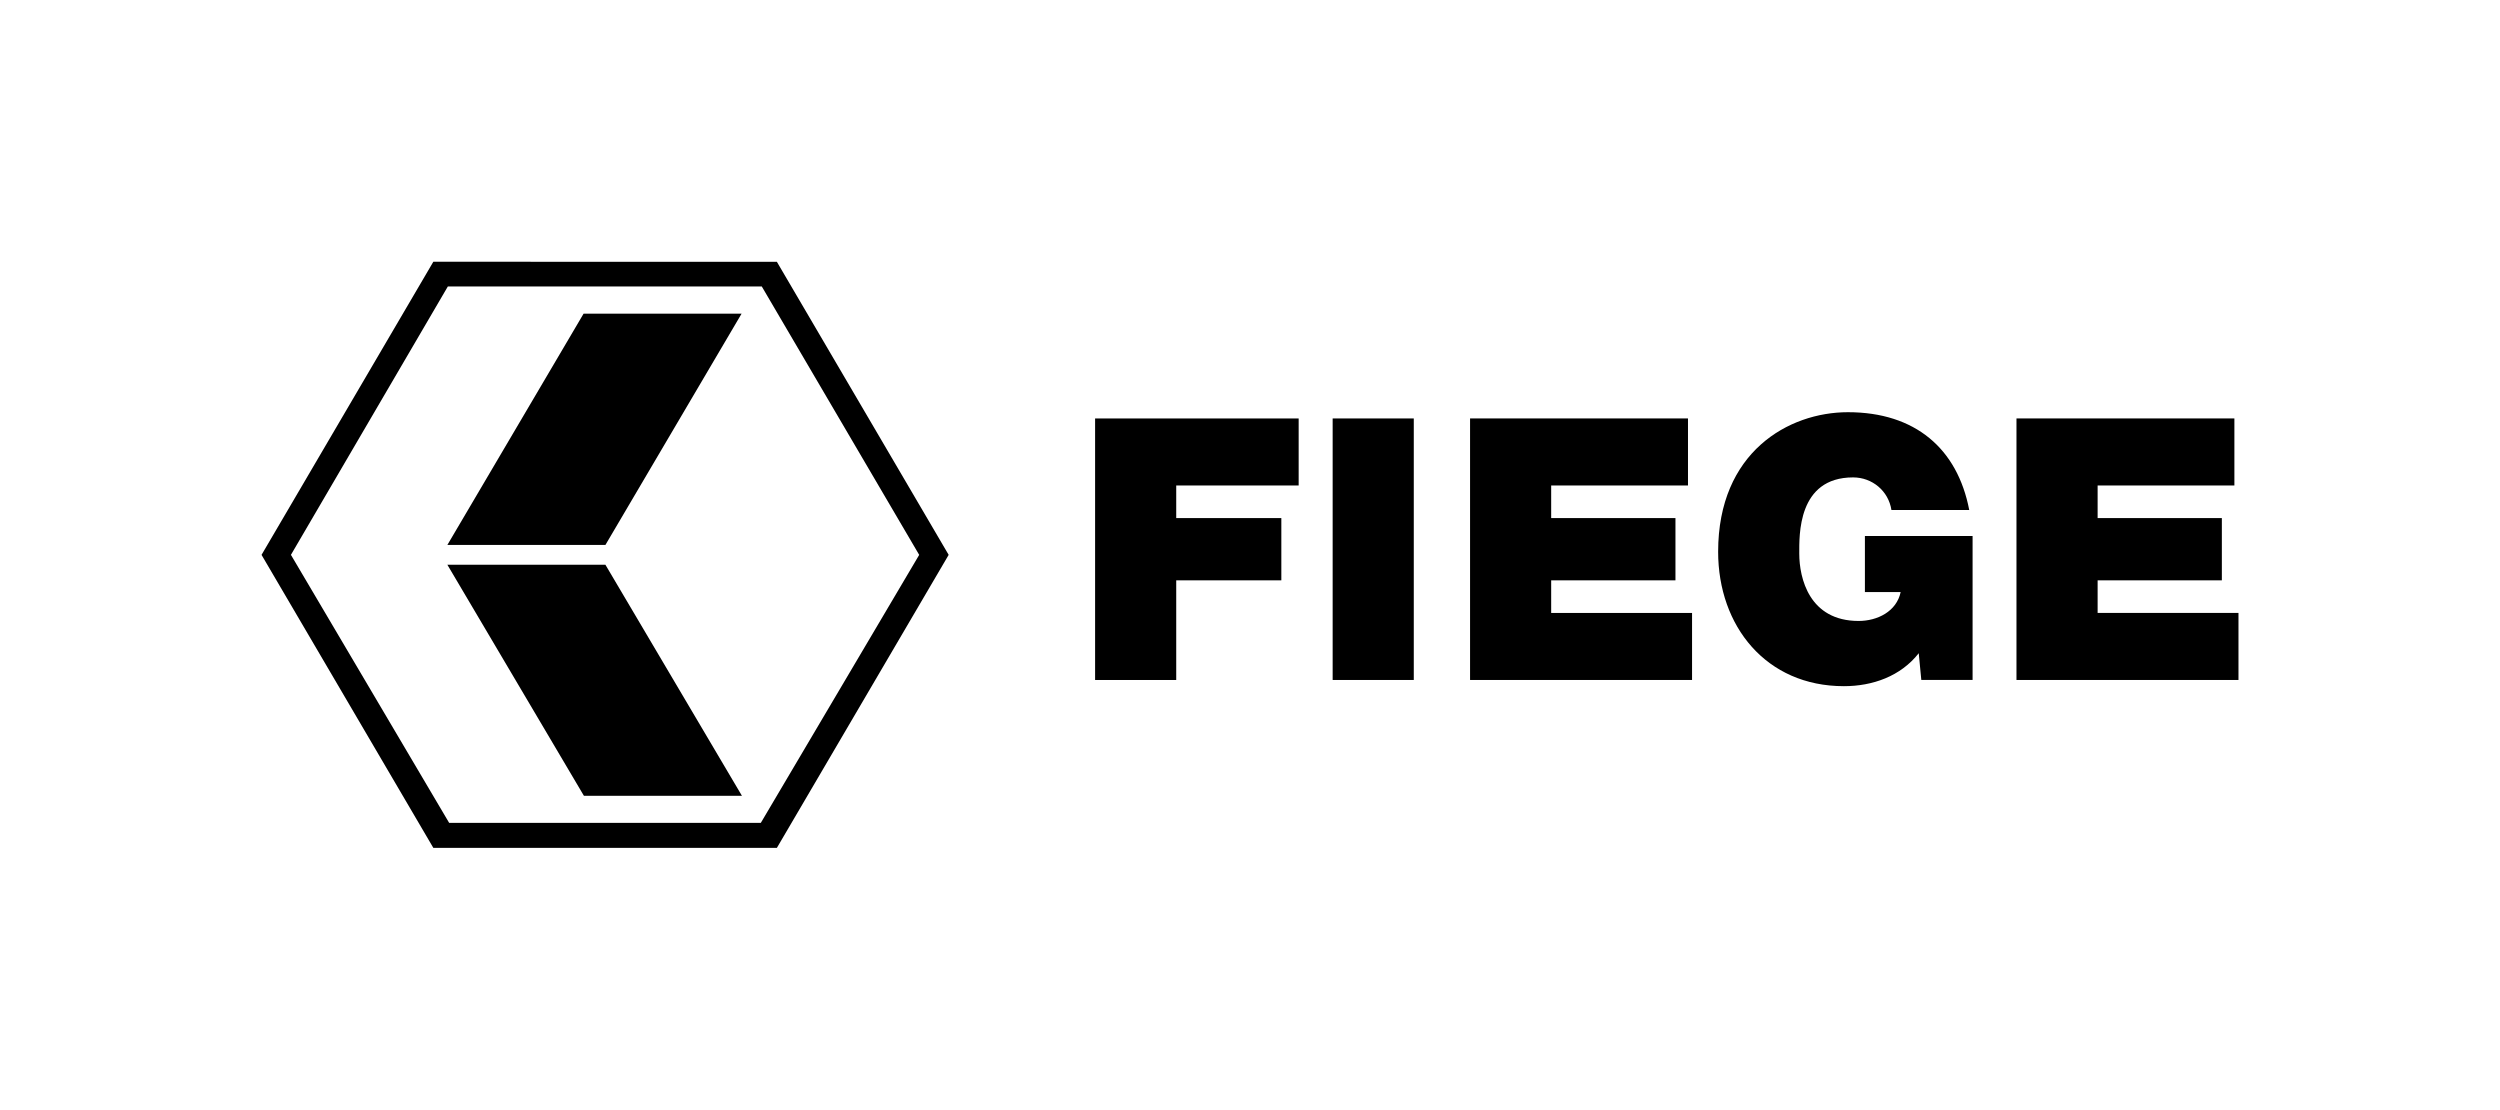 <?xml version="1.0" encoding="UTF-8"?>
<svg xmlns:x="http://ns.adobe.com/Extensibility/1.0/" xmlns:i="http://ns.adobe.com/AdobeIllustrator/10.0/" xmlns:graph="http://ns.adobe.com/Graphs/1.0/" xmlns="http://www.w3.org/2000/svg" xmlns:xlink="http://www.w3.org/1999/xlink" version="1.1" id="Ebene_1" x="0px" y="0px" viewBox="0 0 159.661 70.866" style="enable-background:new 0 0 159.661 70.866;" xml:space="preserve">
<style type="text/css">
	.Grün_x0020_bogenförmig{fill:url(#SVGID_1_);stroke:#FFFFFF;stroke-width:0.25;stroke-miterlimit:1;}
</style>
<switch>
	
	<g>
		<linearGradient id="SVGID_1_" gradientUnits="userSpaceOnUse" x1="0" y1="-92.266" x2="0.707" y2="-92.973">
			<stop offset="0" style="stop-color:#1CA335"></stop>
			<stop offset="0.983" style="stop-color:#213619"></stop>
		</linearGradient>
		<polygon points="69.938,43.427 75.119,43.427 75.119,37.063 81.832,37.063 81.832,33.087     75.119,33.087 75.119,31.005 82.938,31.005 82.938,26.725 69.938,26.725   "></polygon>
		<rect x="85.109" y="26.724" width="5.181" height="16.702"></rect>
		<polygon points="99.065,37.063 107.002,37.063 107.002,33.087 99.065,33.087 99.065,31.005     107.802,31.005 107.802,26.723 93.885,26.723 93.885,43.426 108.062,43.426 108.062,39.146     99.065,39.146   "></polygon>
		<path d="M119.101,37.811h2.283c-0.258,1.238-1.484,1.846-2.684,1.846    c-3.156,0-3.791-2.736-3.791-4.302c0-1.148-0.118-4.866,3.437-4.866    c1.225,0,2.262,0.866,2.449,2.082h4.969c-0.754-3.929-3.46-6.246-7.747-6.246    c-3.792,0-8.289,2.549-8.289,8.912c0,4.75,3.062,8.585,8.03,8.585    c1.836,0,3.626-0.632,4.781-2.105l0.164,1.707h3.275v-9.191h-6.877V37.811z"></path>
		<polygon points="133.963,39.144 133.963,37.063 141.897,37.063 141.897,33.087 133.963,33.087     133.963,31.005 142.698,31.005 142.698,26.723 128.781,26.723 128.781,43.426 142.959,43.426     142.959,39.144   "></polygon>
		<polygon points="38.665,36.068 28.571,36.068 37.281,50.806 37.291,50.822 47.383,50.822     38.675,36.085   "></polygon>
		<polygon points="47.331,20.083 47.361,20.033 37.27,20.033 28.601,34.752 28.571,34.802     38.665,34.802   "></polygon>
		<path d="M49.624,16.736l-0.009-0.017l-21.941-0.002L16.713,35.419l-0.01,0.017l10.962,18.696    l0.009,0.017l21.94,0.001l10.962-18.697l0.01-0.017L49.624,16.736z M28.684,52.551    L18.58,35.435l10.022-17.141h20.048l10.054,17.143l-10.114,17.114H28.684z"></path>
		<g>
		</g>
		<g>
		</g>
		<g>
		</g>
		<g>
		</g>
		<g>
		</g>
		<g>
		</g>
	</g>
</switch>

</svg>
